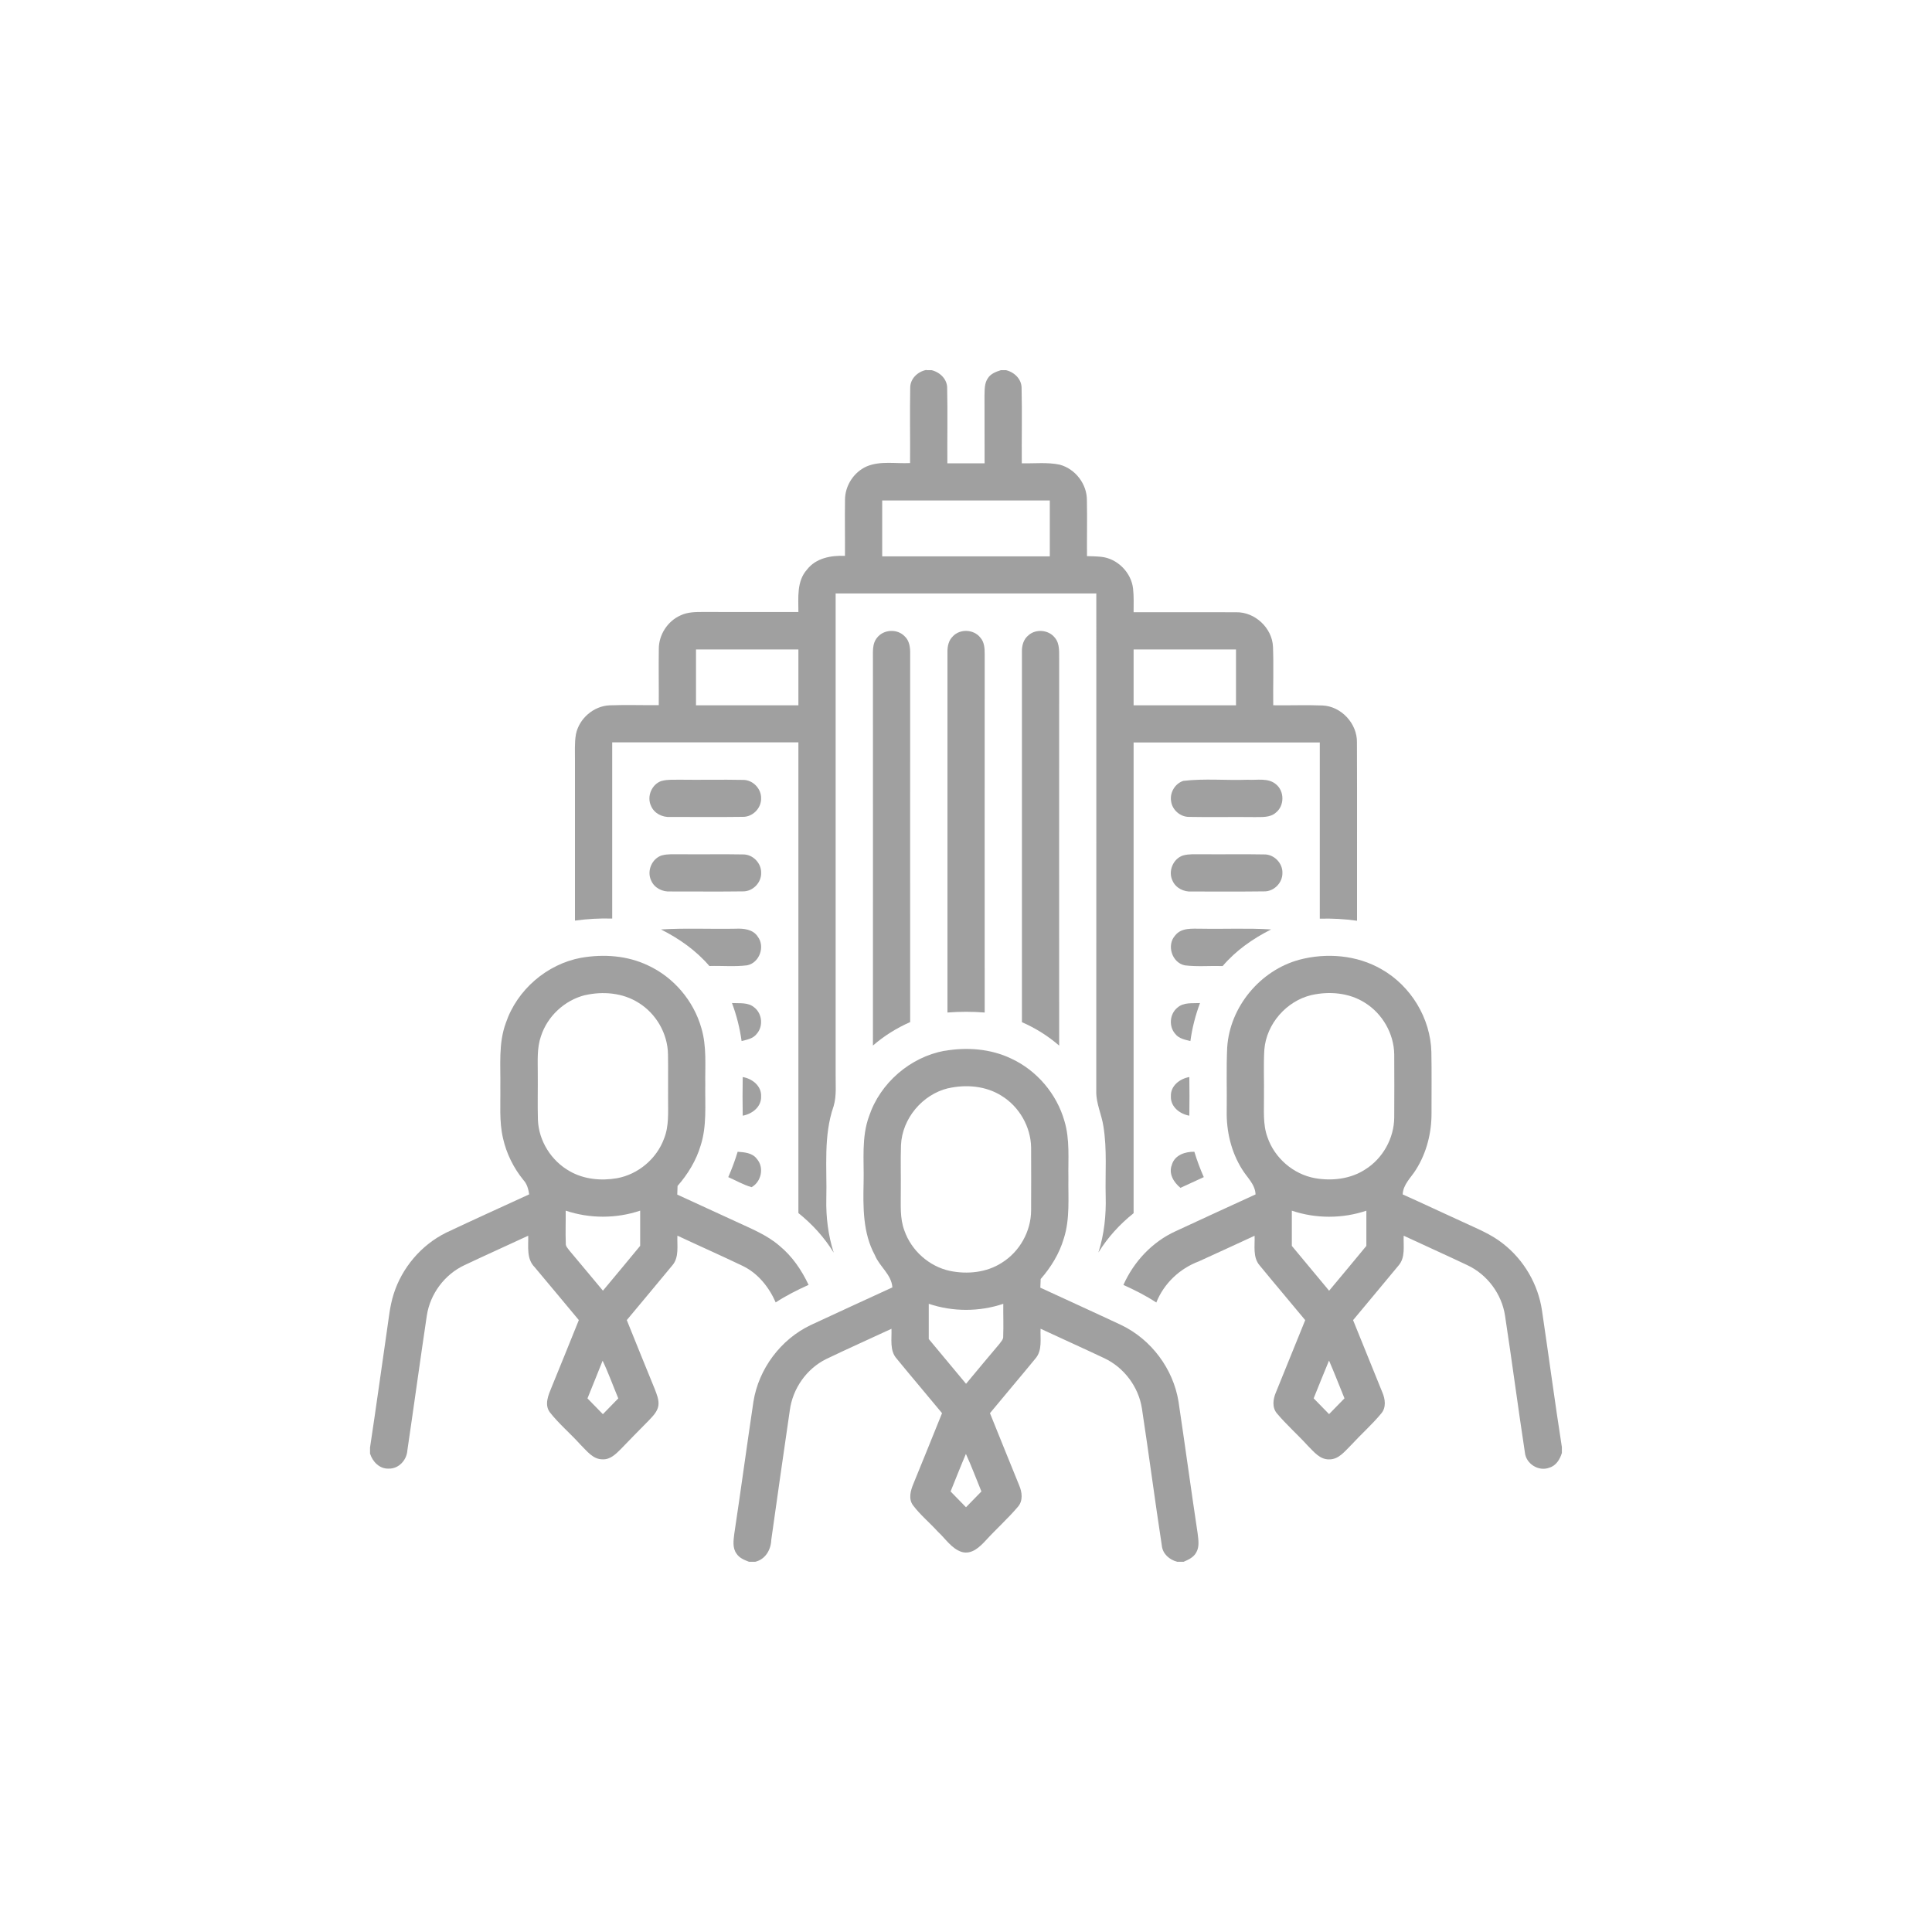 <svg xmlns="http://www.w3.org/2000/svg" id="Layer_1" viewBox="0 0 400 400"><defs><style>      .cls-1 {        fill: #a0a0a0;      }    </style></defs><path class="cls-1" d="M191.82,76.64h1.06c1.75.42,3.28,1.9,3.22,3.8.12,5.16,0,10.32.04,15.48h7.71c0-4.66,0-9.32-.02-13.98.04-1.23-.04-2.58.7-3.64.6-.94,1.68-1.34,2.69-1.66h1.07c1.75.42,3.27,1.89,3.22,3.79.12,5.16,0,10.33.04,15.49,2.61.07,5.26-.26,7.83.28,3.25.85,5.69,4.03,5.65,7.4.08,3.85-.01,7.69.02,11.54.96.03,1.93.04,2.9.14,3.37.32,6.27,3.24,6.64,6.59.18,1.62.11,3.25.11,4.88,7.07.02,14.15-.03,21.23.01,3.9-.08,7.47,3.26,7.63,7.16.15,4.03,0,8.07.05,12.1,3.39.05,6.78-.09,10.16.04,3.91.14,7.24,3.75,7.17,7.64.05,12.31,0,24.62.02,36.93-2.55-.36-5.13-.5-7.71-.43v-36.48h-38.55c0,32.49,0,64.97,0,97.46-2.87,2.28-5.36,5.02-7.29,8.14,1.2-3.76,1.62-7.71,1.51-11.65-.12-4.82.31-9.69-.47-14.47-.36-2.43-1.52-4.72-1.48-7.21.03-34.37,0-68.74.01-103.12h-53.97c0,33.1,0,66.19,0,99.28-.04,2.29.24,4.65-.42,6.88-2.15,6.16-1.35,12.76-1.51,19.15-.09,3.78.38,7.57,1.53,11.17-1.93-3.15-4.43-5.89-7.31-8.2,0-32.48,0-64.97,0-97.45h-38.55v36.48c-2.58-.08-5.16.07-7.71.42,0-11.02,0-22.04,0-33.05.02-1.85-.12-3.71.2-5.53.66-3.26,3.66-5.86,6.99-5.99,3.38-.13,6.77,0,10.16-.04.03-3.87-.05-7.74.01-11.62-.02-2.94,1.82-5.79,4.52-6.97,1.44-.69,3.07-.7,4.63-.7,6.58.03,13.16,0,19.75.01,0-2.97-.38-6.38,1.78-8.78,1.84-2.4,5.01-2.97,7.86-2.84.03-3.86-.05-7.71.01-11.57-.02-2.95,1.82-5.79,4.52-6.97,2.83-1.17,5.98-.53,8.95-.68.04-5.16-.07-10.32.03-15.48-.06-1.95,1.53-3.46,3.35-3.8ZM182.65,103.62v11.57h34.7v-11.57h-34.7ZM144.1,134.46v11.57h21.2v-11.57h-21.2ZM234.7,134.46v11.57h21.2v-11.57h-21.2Z"></path><path class="cls-1" d="M181.63,131.98c1.35-1.69,4.14-1.82,5.64-.27,1.04.93,1.2,2.39,1.17,3.7-.02,25.4,0,50.8,0,76.2-2.79,1.23-5.41,2.86-7.71,4.86,0-26.54.02-53.08,0-79.63.05-1.63-.27-3.54.92-4.88Z"></path><path class="cls-1" d="M197.29,131.73c1.5-1.58,4.32-1.45,5.67.27.84.92.91,2.23.91,3.41-.02,24.74,0,49.48,0,74.22-2.57-.2-5.15-.2-7.71,0,0-24.9,0-49.8,0-74.7-.01-1.16.26-2.39,1.14-3.2Z"></path><path class="cls-1" d="M212.95,131.51c1.54-1.35,4.14-1.12,5.42.49,1.16,1.33.86,3.23.92,4.86-.03,26.54,0,53.07,0,79.62-2.31-2-4.92-3.63-7.71-4.85,0-25.57,0-51.13,0-76.7-.04-1.27.34-2.62,1.38-3.42Z"></path><path class="cls-1" d="M137.02,161.68c1.2-.33,2.46-.22,3.69-.25,4.36.06,8.72-.05,13.08.04,2.04-.05,3.84,1.79,3.79,3.82.05,2.04-1.76,3.88-3.81,3.83-4.99.07-9.99.01-14.99.02-1.63.11-3.32-.72-3.98-2.26-.95-1.96.13-4.55,2.21-5.21Z"></path><path class="cls-1" d="M245,161.67c4.39-.52,8.87-.07,13.3-.23,1.95.12,4.25-.45,5.87.93,1.79,1.43,1.78,4.45-.01,5.87-1.2,1.08-2.93.9-4.42.93-4.52-.06-9.03.05-13.54-.04-1.84.02-3.53-1.46-3.74-3.28-.29-1.77.83-3.64,2.54-4.18Z"></path><path class="cls-1" d="M137.05,177.1c1.19-.33,2.44-.22,3.67-.24,4.36.06,8.73-.05,13.09.04,2.03-.05,3.82,1.78,3.78,3.8.07,2.04-1.74,3.9-3.8,3.85-4.99.07-9.99.01-14.99.02-1.63.11-3.32-.71-3.98-2.26-.96-1.96.14-4.58,2.23-5.22Z"></path><path class="cls-1" d="M244.96,177.11c1.21-.34,2.49-.23,3.73-.25,4.34.05,8.69-.05,13.03.04,2.05-.05,3.86,1.8,3.79,3.84.04,2.03-1.76,3.86-3.8,3.81-4.99.07-9.98.01-14.97.03-1.63.11-3.34-.72-3.99-2.26-.95-1.95.13-4.55,2.2-5.21Z"></path><path class="cls-1" d="M136.83,192.43c5.15-.31,10.31-.05,15.47-.15,1.66-.08,3.61.11,4.59,1.65,1.57,2.06.33,5.44-2.22,5.93-2.58.32-5.2.06-7.8.14-2.76-3.22-6.27-5.68-10.04-7.58Z"></path><path class="cls-1" d="M243.32,193.66c1.28-1.64,3.54-1.37,5.38-1.38,4.82.09,9.65-.15,14.47.15-3.77,1.9-7.28,4.35-10.03,7.58-2.6-.08-5.21.17-7.8-.14-2.7-.51-3.87-4.2-2.02-6.21Z"></path><path class="cls-1" d="M120.38,198.29c4.61-.8,9.52-.45,13.78,1.59,5.33,2.46,9.45,7.33,11.05,12.97,1.14,3.81.75,7.82.81,11.73-.07,4.18.35,8.49-.94,12.53-.92,3.14-2.66,5.98-4.8,8.43-.02.59-.04,1.19-.06,1.79,4.07,1.85,8.12,3.75,12.19,5.6,3.09,1.45,6.35,2.73,8.96,4.99,2.64,2.16,4.59,5.03,6.04,8.1-2.35,1.06-4.65,2.22-6.81,3.63-1.39-3.17-3.66-6.02-6.82-7.55-4.48-2.15-9.03-4.16-13.53-6.27-.1,2.08.42,4.5-1.1,6.21-3.1,3.78-6.26,7.5-9.38,11.27,1.93,4.74,3.81,9.5,5.77,14.23.42,1.11.94,2.28.77,3.5-.22,1.31-1.24,2.25-2.11,3.18-1.93,1.93-3.82,3.89-5.72,5.85-1,1-2.16,2.13-3.68,2.07-2.05.04-3.33-1.79-4.65-3.07-2.05-2.28-4.42-4.26-6.32-6.68-1.16-1.58-.3-3.56.36-5.15,1.92-4.63,3.76-9.29,5.65-13.93-3.04-3.67-6.1-7.31-9.15-10.96-1.73-1.73-1.27-4.3-1.33-6.51-4.39,2.05-8.82,4.02-13.2,6.1-4.11,1.92-7.11,5.95-7.79,10.43-1.39,9.3-2.66,18.62-4.03,27.92-.13,2-1.78,3.83-3.86,3.77-1.89.09-3.35-1.43-3.87-3.12v-1.24c1.21-7.97,2.3-15.95,3.46-23.93.4-2.63.62-5.3,1.43-7.84,1.72-5.46,5.72-10.17,10.85-12.71,5.71-2.7,11.47-5.3,17.21-7.94-.16-1.06-.43-2.13-1.17-2.94-2.06-2.52-3.54-5.51-4.25-8.69-.81-3.47-.49-7.06-.55-10.59.08-4.43-.43-9.02,1.14-13.27,2.31-6.86,8.51-12.2,15.62-13.5ZM121.13,206.03c-4.22,1.05-7.78,4.35-9.12,8.48-.87,2.46-.66,5.1-.67,7.65.03,3.23-.06,6.47.03,9.7.17,4.38,2.79,8.52,6.61,10.64,2.93,1.68,6.47,2,9.75,1.44,4.39-.79,8.24-4.03,9.76-8.22,1.05-2.62.81-5.48.83-8.24-.03-3.07.04-6.14-.02-9.21-.07-4.29-2.46-8.43-6.12-10.67-3.25-2.06-7.36-2.4-11.06-1.56ZM117.12,250.66c.03,2.25-.07,4.5.02,6.74-.07.63.44,1.07.77,1.54,2.32,2.75,4.61,5.52,6.92,8.28,2.57-3.09,5.16-6.17,7.71-9.28-.01-2.43,0-4.86,0-7.29-4.96,1.67-10.46,1.67-15.42,0ZM124.77,281.71c-1.03,2.61-2.09,5.2-3.14,7.81,1.06,1.08,2.13,2.18,3.19,3.27l3.19-3.27c-1.09-2.6-2.03-5.26-3.25-7.81Z"></path><path class="cls-1" d="M268.98,198.71c5.65-1.5,11.97-.99,17.08,1.98,6.06,3.45,10.12,10.14,10.29,17.12.08,4.19.02,8.38.03,12.58.03,4.1-1,8.23-3.18,11.71-1.02,1.68-2.7,3.08-2.79,5.19,4.13,1.84,8.22,3.79,12.35,5.66,2.88,1.36,5.91,2.52,8.42,4.53,4.32,3.36,7.27,8.41,8.07,13.83,1.4,9.43,2.65,18.88,4.12,28.31v1.2c-.4,1.31-1.19,2.63-2.58,3.04-2.22.87-4.87-.79-5.08-3.16-1.44-9.43-2.67-18.88-4.11-28.31-.68-4.49-3.68-8.51-7.78-10.44-4.38-2.08-8.81-4.06-13.2-6.11-.1,2.08.42,4.5-1.1,6.21-3.1,3.78-6.27,7.5-9.38,11.27,2.01,4.98,4.02,9.96,6.05,14.93.61,1.4.85,3.18-.24,4.42-1.89,2.28-4.12,4.24-6.12,6.42-1.33,1.29-2.62,3.1-4.66,3.06-1.91.04-3.17-1.6-4.39-2.81-2.07-2.28-4.4-4.33-6.38-6.68-1.09-1.25-.83-3.02-.22-4.42,2.03-4.97,4.03-9.95,6.05-14.92-3.11-3.77-6.29-7.49-9.39-11.28-1.52-1.7-1-4.12-1.09-6.19-3.85,1.77-7.7,3.56-11.56,5.31-3.96,1.49-7.21,4.56-8.79,8.51-2.16-1.42-4.46-2.58-6.81-3.64,2.15-4.82,5.96-8.91,10.79-11.11,5.51-2.57,11.04-5.09,16.57-7.63-.08-2.1-1.75-3.49-2.77-5.17-2.29-3.62-3.3-7.95-3.2-12.21.06-4.36-.11-8.72.1-13.07.54-8.38,6.83-15.94,14.91-18.13ZM271.51,206.02c-5.18,1.24-9.3,5.95-9.74,11.27-.2,3.22-.03,6.46-.08,9.69.04,2.83-.27,5.77.73,8.48,1.47,4.3,5.36,7.67,9.85,8.47,3.5.61,7.31.18,10.34-1.78,3.67-2.27,6.03-6.49,6.05-10.81.02-4.35.03-8.71,0-13.06-.07-4.3-2.46-8.45-6.12-10.7-3.24-2.05-7.33-2.39-11.02-1.56ZM267.46,250.66c0,2.43,0,4.86,0,7.29,2.56,3.1,5.14,6.19,7.72,9.28,2.57-3.09,5.16-6.17,7.71-9.28-.01-2.43,0-4.86,0-7.29-4.96,1.67-10.46,1.67-15.42,0ZM275.16,281.69c-1.09,2.59-2.12,5.21-3.18,7.82,1.06,1.08,2.13,2.18,3.19,3.27l3.19-3.27c-1.07-2.61-2.08-5.24-3.2-7.82Z"></path><path class="cls-1" d="M151.55,207.67c1.56.09,3.36-.2,4.64.93,1.63,1.28,1.86,3.91.48,5.45-.74.99-2.01,1.2-3.13,1.49-.37-2.69-1.04-5.33-1.99-7.87Z"></path><path class="cls-1" d="M243.78,208.62c1.27-1.15,3.1-.86,4.67-.95-.95,2.54-1.63,5.18-1.99,7.87-1.12-.28-2.39-.5-3.14-1.49-1.37-1.53-1.16-4.14.45-5.43Z"></path><path class="cls-1" d="M195.55,217.57c4.6-.8,9.5-.45,13.75,1.57,5.34,2.45,9.49,7.33,11.09,12.99,1.14,3.81.74,7.83.81,11.74-.06,4.19.35,8.5-.95,12.55-.92,3.13-2.66,5.95-4.79,8.39-.02.6-.05,1.2-.07,1.79,5.58,2.58,11.19,5.12,16.76,7.74,6.2,2.97,10.76,9.07,11.85,15.85,1.36,9.09,2.59,18.21,3.96,27.3.15,1.3.41,2.73-.29,3.93-.53,1-1.61,1.5-2.61,1.93h-1.32c-1.62-.41-3.04-1.64-3.2-3.38-1.45-9.44-2.68-18.93-4.12-28.38-.7-4.47-3.71-8.48-7.81-10.4-4.38-2.07-8.79-4.05-13.17-6.09-.1,2.07.42,4.49-1.09,6.2-3.1,3.78-6.27,7.5-9.39,11.28,2.01,4.98,4.01,9.95,6.04,14.92.61,1.41.85,3.19-.24,4.45-2.06,2.43-4.45,4.56-6.6,6.91-1.29,1.4-2.96,3.06-5.06,2.45-2.11-.7-3.34-2.74-4.92-4.19-1.68-1.85-3.64-3.46-5.14-5.45-1.01-1.34-.51-3.09.08-4.49,2-4.85,3.94-9.73,5.92-14.6-3.11-3.77-6.28-7.48-9.37-11.26-1.54-1.7-1.01-4.13-1.1-6.21-4.49,2.1-9.02,4.1-13.48,6.25-4.09,2-6.98,6.13-7.57,10.64-1.3,8.92-2.58,17.84-3.83,26.77-.07,2.07-1.2,4.07-3.32,4.58h-1.3c-.95-.37-1.99-.77-2.57-1.67-.89-1.2-.64-2.77-.47-4.15,1.37-9.1,2.6-18.22,3.96-27.33,1.08-6.8,5.66-12.92,11.88-15.87,5.62-2.63,11.26-5.19,16.89-7.79-.19-2.69-2.67-4.3-3.63-6.68-2.51-4.61-2.44-9.96-2.33-15.05.11-4.57-.48-9.32,1.13-13.71,2.3-6.88,8.5-12.23,15.62-13.55ZM196.33,225.3c-5.35,1.28-9.55,6.27-9.79,11.79-.11,3.22,0,6.45-.04,9.67.02,2.67-.22,5.45.74,8,1.44,4.16,5.13,7.45,9.44,8.37,3.62.74,7.6.34,10.75-1.7,3.67-2.28,6.03-6.49,6.05-10.81.01-4.35.03-8.7,0-13.05-.07-4.29-2.46-8.45-6.11-10.69-3.24-2.06-7.34-2.4-11.03-1.57ZM192.29,269.93c0,2.43,0,4.86,0,7.3,2.56,3.09,5.14,6.18,7.72,9.27,2.29-2.76,4.59-5.52,6.91-8.26.32-.48.84-.93.78-1.56.09-2.25-.01-4.5.02-6.74-4.96,1.67-10.46,1.67-15.42,0ZM199.98,301.02c-1.1,2.57-2.12,5.18-3.17,7.77,1.06,1.08,2.13,2.18,3.19,3.27,1.06-1.09,2.13-2.18,3.19-3.27-1.07-2.59-2.04-5.23-3.21-7.77Z"></path><path class="cls-1" d="M153.77,222.99c1.98.33,3.91,1.84,3.81,4.01.08,2.16-1.85,3.64-3.81,3.99-.05-2.66-.04-5.33,0-8Z"></path><path class="cls-1" d="M242.42,226.97c-.09-2.17,1.85-3.64,3.82-3.98.04,2.66.04,5.33,0,8-1.98-.35-3.92-1.84-3.82-4.02Z"></path><path class="cls-1" d="M152.72,238.46c1.42.1,3.06.22,3.98,1.48,1.56,1.76.93,4.74-1.1,5.85-1.69-.48-3.22-1.38-4.82-2.08.75-1.71,1.4-3.46,1.94-5.24Z"></path><path class="cls-1" d="M242.63,241.12c.6-1.99,2.76-2.7,4.65-2.66.54,1.79,1.2,3.54,1.95,5.25-1.61.74-3.22,1.48-4.83,2.22-1.41-1.14-2.52-2.97-1.76-4.81Z"></path></svg>